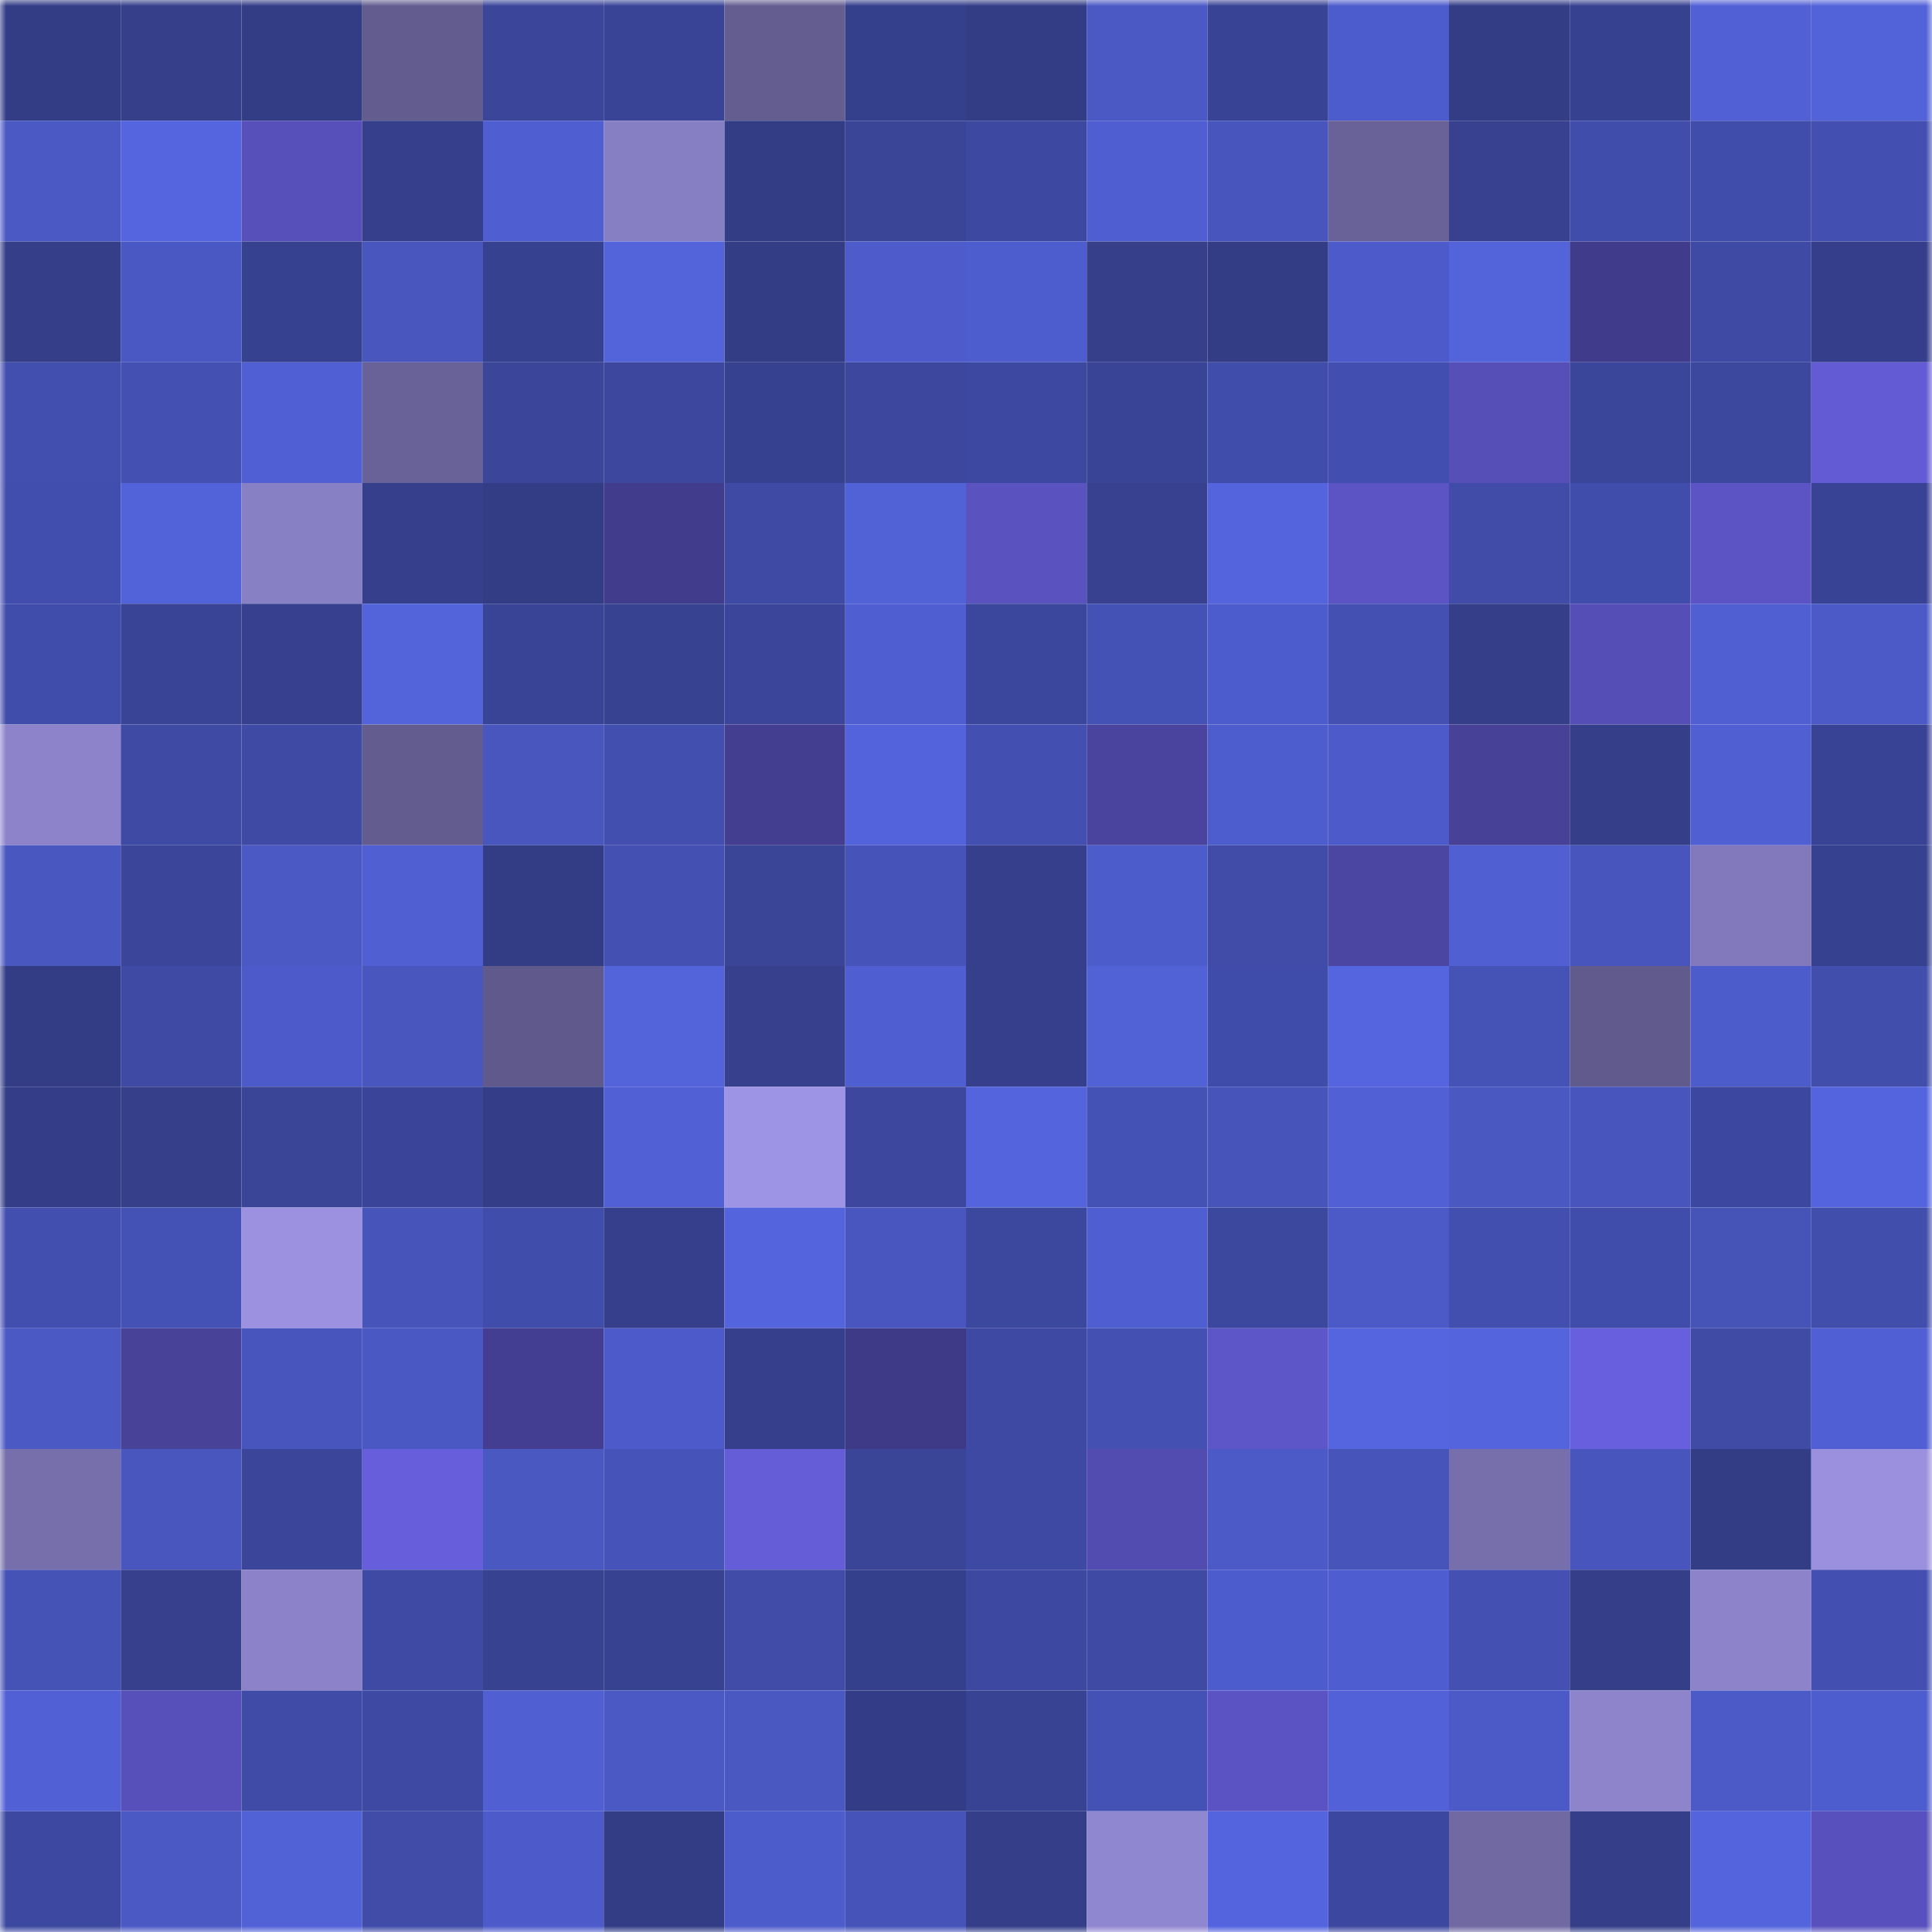 <svg viewBox="0 0 160 160" fill="none" role="img" xmlns="http://www.w3.org/2000/svg" width="240" height="240" name="farcaster%2Cidraj"><mask id="1397003049" mask-type="alpha" maskUnits="userSpaceOnUse" x="0" y="0" width="160" height="160"><rect width="160" height="160" fill="#FFFFFF"></rect></mask><g mask="url(#1397003049)"><rect x="0" y="0" width="10" height="10" fill="#333d86"></rect><rect x="10" y="0" width="10" height="10" fill="#353f8a"></rect><rect x="20" y="0" width="10" height="10" fill="#333d86"></rect><rect x="30" y="0" width="10" height="10" fill="#635d8f"></rect><rect x="40" y="0" width="10" height="10" fill="#3b469b"></rect><rect x="50" y="0" width="10" height="10" fill="#394497"></rect><rect x="60" y="0" width="10" height="10" fill="#635d90"></rect><rect x="70" y="0" width="10" height="10" fill="#35408d"></rect><rect x="80" y="0" width="10" height="10" fill="#333d86"></rect><rect x="90" y="0" width="10" height="10" fill="#4b59c5"></rect><rect x="100" y="0" width="10" height="10" fill="#394395"></rect><rect x="110" y="0" width="10" height="10" fill="#4d5ccc"></rect><rect x="120" y="0" width="10" height="10" fill="#333d86"></rect><rect x="130" y="0" width="10" height="10" fill="#36418f"></rect><rect x="140" y="0" width="10" height="10" fill="#5160d5"></rect><rect x="150" y="0" width="10" height="10" fill="#5262d8"></rect><rect x="0" y="10" width="10" height="10" fill="#4a59c4"></rect><rect x="10" y="10" width="10" height="10" fill="#5565df"></rect><rect x="20" y="10" width="10" height="10" fill="#5750ba"></rect><rect x="30" y="10" width="10" height="10" fill="#353f8b"></rect><rect x="40" y="10" width="10" height="10" fill="#4f5ed0"></rect><rect x="50" y="10" width="10" height="10" fill="#877fc4"></rect><rect x="60" y="10" width="10" height="10" fill="#333d86"></rect><rect x="70" y="10" width="10" height="10" fill="#3a4598"></rect><rect x="80" y="10" width="10" height="10" fill="#3d48a0"></rect><rect x="90" y="10" width="10" height="10" fill="#4f5ed1"></rect><rect x="100" y="10" width="10" height="10" fill="#4855bc"></rect><rect x="110" y="10" width="10" height="10" fill="#696298"></rect><rect x="120" y="10" width="10" height="10" fill="#374190"></rect><rect x="130" y="10" width="10" height="10" fill="#414dab"></rect><rect x="140" y="10" width="10" height="10" fill="#414daa"></rect><rect x="150" y="10" width="10" height="10" fill="#4350b1"></rect><rect x="0" y="20" width="10" height="10" fill="#343e89"></rect><rect x="10" y="20" width="10" height="10" fill="#4a58c3"></rect><rect x="20" y="20" width="10" height="10" fill="#36418f"></rect><rect x="30" y="20" width="10" height="10" fill="#4856be"></rect><rect x="40" y="20" width="10" height="10" fill="#36418f"></rect><rect x="50" y="20" width="10" height="10" fill="#5363da"></rect><rect x="60" y="20" width="10" height="10" fill="#333d86"></rect><rect x="70" y="20" width="10" height="10" fill="#4d5cca"></rect><rect x="80" y="20" width="10" height="10" fill="#4e5dce"></rect><rect x="90" y="20" width="10" height="10" fill="#353f8a"></rect><rect x="100" y="20" width="10" height="10" fill="#333d86"></rect><rect x="110" y="20" width="10" height="10" fill="#4c5bc9"></rect><rect x="120" y="20" width="10" height="10" fill="#5363da"></rect><rect x="130" y="20" width="10" height="10" fill="#403b8a"></rect><rect x="140" y="20" width="10" height="10" fill="#3e4aa4"></rect><rect x="150" y="20" width="10" height="10" fill="#343e8a"></rect><rect x="0" y="30" width="10" height="10" fill="#434faf"></rect><rect x="10" y="30" width="10" height="10" fill="#4450b2"></rect><rect x="20" y="30" width="10" height="10" fill="#5060d4"></rect><rect x="30" y="30" width="10" height="10" fill="#696298"></rect><rect x="40" y="30" width="10" height="10" fill="#3b469b"></rect><rect x="50" y="30" width="10" height="10" fill="#3c479d"></rect><rect x="60" y="30" width="10" height="10" fill="#36418f"></rect><rect x="70" y="30" width="10" height="10" fill="#3c479d"></rect><rect x="80" y="30" width="10" height="10" fill="#3d48a0"></rect><rect x="90" y="30" width="10" height="10" fill="#394496"></rect><rect x="100" y="30" width="10" height="10" fill="#414daa"></rect><rect x="110" y="30" width="10" height="10" fill="#434fb0"></rect><rect x="120" y="30" width="10" height="10" fill="#564fb8"></rect><rect x="130" y="30" width="10" height="10" fill="#3a469a"></rect><rect x="140" y="30" width="10" height="10" fill="#3c489e"></rect><rect x="150" y="30" width="10" height="10" fill="#635bd4"></rect><rect x="0" y="40" width="10" height="10" fill="#424ead"></rect><rect x="10" y="40" width="10" height="10" fill="#5262d9"></rect><rect x="20" y="40" width="10" height="10" fill="#8880c5"></rect><rect x="30" y="40" width="10" height="10" fill="#353f8b"></rect><rect x="40" y="40" width="10" height="10" fill="#333d86"></rect><rect x="50" y="40" width="10" height="10" fill="#423c8d"></rect><rect x="60" y="40" width="10" height="10" fill="#3e4aa4"></rect><rect x="70" y="40" width="10" height="10" fill="#5161d6"></rect><rect x="80" y="40" width="10" height="10" fill="#5952bf"></rect><rect x="90" y="40" width="10" height="10" fill="#374190"></rect><rect x="100" y="40" width="10" height="10" fill="#5464dd"></rect><rect x="110" y="40" width="10" height="10" fill="#5c54c4"></rect><rect x="120" y="40" width="10" height="10" fill="#404ca8"></rect><rect x="130" y="40" width="10" height="10" fill="#414dab"></rect><rect x="140" y="40" width="10" height="10" fill="#5c54c5"></rect><rect x="150" y="40" width="10" height="10" fill="#394395"></rect><rect x="0" y="50" width="10" height="10" fill="#414daa"></rect><rect x="10" y="50" width="10" height="10" fill="#394496"></rect><rect x="20" y="50" width="10" height="10" fill="#36408e"></rect><rect x="30" y="50" width="10" height="10" fill="#5363da"></rect><rect x="40" y="50" width="10" height="10" fill="#394496"></rect><rect x="50" y="50" width="10" height="10" fill="#374291"></rect><rect x="60" y="50" width="10" height="10" fill="#3b469b"></rect><rect x="70" y="50" width="10" height="10" fill="#4f5ed0"></rect><rect x="80" y="50" width="10" height="10" fill="#3b479c"></rect><rect x="90" y="50" width="10" height="10" fill="#4552b5"></rect><rect x="100" y="50" width="10" height="10" fill="#4d5ccc"></rect><rect x="110" y="50" width="10" height="10" fill="#4451b2"></rect><rect x="120" y="50" width="10" height="10" fill="#343e89"></rect><rect x="130" y="50" width="10" height="10" fill="#554eb7"></rect><rect x="140" y="50" width="10" height="10" fill="#505fd2"></rect><rect x="150" y="50" width="10" height="10" fill="#4c5ac8"></rect><rect x="0" y="60" width="10" height="10" fill="#8c83cb"></rect><rect x="10" y="60" width="10" height="10" fill="#3e4aa4"></rect><rect x="20" y="60" width="10" height="10" fill="#3e4aa3"></rect><rect x="30" y="60" width="10" height="10" fill="#635d8f"></rect><rect x="40" y="60" width="10" height="10" fill="#4856bd"></rect><rect x="50" y="60" width="10" height="10" fill="#424fae"></rect><rect x="60" y="60" width="10" height="10" fill="#433e90"></rect><rect x="70" y="60" width="10" height="10" fill="#5363db"></rect><rect x="80" y="60" width="10" height="10" fill="#4350b1"></rect><rect x="90" y="60" width="10" height="10" fill="#4a449f"></rect><rect x="100" y="60" width="10" height="10" fill="#4e5dce"></rect><rect x="110" y="60" width="10" height="10" fill="#4c5bc9"></rect><rect x="120" y="60" width="10" height="10" fill="#474198"></rect><rect x="130" y="60" width="10" height="10" fill="#343e89"></rect><rect x="140" y="60" width="10" height="10" fill="#505fd1"></rect><rect x="150" y="60" width="10" height="10" fill="#394395"></rect><rect x="0" y="70" width="10" height="10" fill="#4957c0"></rect><rect x="10" y="70" width="10" height="10" fill="#3b469b"></rect><rect x="20" y="70" width="10" height="10" fill="#4b59c4"></rect><rect x="30" y="70" width="10" height="10" fill="#505fd1"></rect><rect x="40" y="70" width="10" height="10" fill="#333d86"></rect><rect x="50" y="70" width="10" height="10" fill="#4451b3"></rect><rect x="60" y="70" width="10" height="10" fill="#3a4598"></rect><rect x="70" y="70" width="10" height="10" fill="#4654b9"></rect><rect x="80" y="70" width="10" height="10" fill="#353f8b"></rect><rect x="90" y="70" width="10" height="10" fill="#4d5ccb"></rect><rect x="100" y="70" width="10" height="10" fill="#404ca8"></rect><rect x="110" y="70" width="10" height="10" fill="#4c46a3"></rect><rect x="120" y="70" width="10" height="10" fill="#505fd2"></rect><rect x="130" y="70" width="10" height="10" fill="#4755bc"></rect><rect x="140" y="70" width="10" height="10" fill="#8179bb"></rect><rect x="150" y="70" width="10" height="10" fill="#36418f"></rect><rect x="0" y="80" width="10" height="10" fill="#333d86"></rect><rect x="10" y="80" width="10" height="10" fill="#3e4aa4"></rect><rect x="20" y="80" width="10" height="10" fill="#4c5bc9"></rect><rect x="30" y="80" width="10" height="10" fill="#4856be"></rect><rect x="40" y="80" width="10" height="10" fill="#605a8c"></rect><rect x="50" y="80" width="10" height="10" fill="#5363da"></rect><rect x="60" y="80" width="10" height="10" fill="#36408d"></rect><rect x="70" y="80" width="10" height="10" fill="#4f5ed0"></rect><rect x="80" y="80" width="10" height="10" fill="#353f8c"></rect><rect x="90" y="80" width="10" height="10" fill="#5161d6"></rect><rect x="100" y="80" width="10" height="10" fill="#404ca9"></rect><rect x="110" y="80" width="10" height="10" fill="#5565df"></rect><rect x="120" y="80" width="10" height="10" fill="#4553b7"></rect><rect x="130" y="80" width="10" height="10" fill="#615b8d"></rect><rect x="140" y="80" width="10" height="10" fill="#4d5ccb"></rect><rect x="150" y="80" width="10" height="10" fill="#414eab"></rect><rect x="0" y="90" width="10" height="10" fill="#343e88"></rect><rect x="10" y="90" width="10" height="10" fill="#353f8a"></rect><rect x="20" y="90" width="10" height="10" fill="#3a4598"></rect><rect x="30" y="90" width="10" height="10" fill="#3a4599"></rect><rect x="40" y="90" width="10" height="10" fill="#343e88"></rect><rect x="50" y="90" width="10" height="10" fill="#5160d5"></rect><rect x="60" y="90" width="10" height="10" fill="#9e94e5"></rect><rect x="70" y="90" width="10" height="10" fill="#3c479d"></rect><rect x="80" y="90" width="10" height="10" fill="#5464dc"></rect><rect x="90" y="90" width="10" height="10" fill="#4552b5"></rect><rect x="100" y="90" width="10" height="10" fill="#4755bb"></rect><rect x="110" y="90" width="10" height="10" fill="#5160d4"></rect><rect x="120" y="90" width="10" height="10" fill="#4a58c2"></rect><rect x="130" y="90" width="10" height="10" fill="#4755bc"></rect><rect x="140" y="90" width="10" height="10" fill="#3c489f"></rect><rect x="150" y="90" width="10" height="10" fill="#5464de"></rect><rect x="0" y="100" width="10" height="10" fill="#424faf"></rect><rect x="10" y="100" width="10" height="10" fill="#4552b5"></rect><rect x="20" y="100" width="10" height="10" fill="#9b91e0"></rect><rect x="30" y="100" width="10" height="10" fill="#4755bb"></rect><rect x="40" y="100" width="10" height="10" fill="#414dab"></rect><rect x="50" y="100" width="10" height="10" fill="#353f8c"></rect><rect x="60" y="100" width="10" height="10" fill="#5464dd"></rect><rect x="70" y="100" width="10" height="10" fill="#4956bf"></rect><rect x="80" y="100" width="10" height="10" fill="#3c489e"></rect><rect x="90" y="100" width="10" height="10" fill="#4f5ed1"></rect><rect x="100" y="100" width="10" height="10" fill="#3c489e"></rect><rect x="110" y="100" width="10" height="10" fill="#4b5ac6"></rect><rect x="120" y="100" width="10" height="10" fill="#424fae"></rect><rect x="130" y="100" width="10" height="10" fill="#414dab"></rect><rect x="140" y="100" width="10" height="10" fill="#4653b7"></rect><rect x="150" y="100" width="10" height="10" fill="#414eab"></rect><rect x="0" y="110" width="10" height="10" fill="#4b59c5"></rect><rect x="10" y="110" width="10" height="10" fill="#484299"></rect><rect x="20" y="110" width="10" height="10" fill="#4855bd"></rect><rect x="30" y="110" width="10" height="10" fill="#4a58c3"></rect><rect x="40" y="110" width="10" height="10" fill="#443e92"></rect><rect x="50" y="110" width="10" height="10" fill="#4d5bca"></rect><rect x="60" y="110" width="10" height="10" fill="#353f8c"></rect><rect x="70" y="110" width="10" height="10" fill="#3f3a88"></rect><rect x="80" y="110" width="10" height="10" fill="#3d49a2"></rect><rect x="90" y="110" width="10" height="10" fill="#4450b2"></rect><rect x="100" y="110" width="10" height="10" fill="#5d56c8"></rect><rect x="110" y="110" width="10" height="10" fill="#5565df"></rect><rect x="120" y="110" width="10" height="10" fill="#5464dc"></rect><rect x="130" y="110" width="10" height="10" fill="#685fdf"></rect><rect x="140" y="110" width="10" height="10" fill="#3f4ba5"></rect><rect x="150" y="110" width="10" height="10" fill="#505fd3"></rect><rect x="0" y="120" width="10" height="10" fill="#766fab"></rect><rect x="10" y="120" width="10" height="10" fill="#4856bd"></rect><rect x="20" y="120" width="10" height="10" fill="#3b469b"></rect><rect x="30" y="120" width="10" height="10" fill="#665edb"></rect><rect x="40" y="120" width="10" height="10" fill="#4a58c2"></rect><rect x="50" y="120" width="10" height="10" fill="#4654b9"></rect><rect x="60" y="120" width="10" height="10" fill="#655cd7"></rect><rect x="70" y="120" width="10" height="10" fill="#3a4598"></rect><rect x="80" y="120" width="10" height="10" fill="#3d49a2"></rect><rect x="90" y="120" width="10" height="10" fill="#524bb0"></rect><rect x="100" y="120" width="10" height="10" fill="#4c5ac7"></rect><rect x="110" y="120" width="10" height="10" fill="#4755bb"></rect><rect x="120" y="120" width="10" height="10" fill="#766fab"></rect><rect x="130" y="120" width="10" height="10" fill="#4755bc"></rect><rect x="140" y="120" width="10" height="10" fill="#333d86"></rect><rect x="150" y="120" width="10" height="10" fill="#9a90de"></rect><rect x="0" y="130" width="10" height="10" fill="#4552b6"></rect><rect x="10" y="130" width="10" height="10" fill="#36408d"></rect><rect x="20" y="130" width="10" height="10" fill="#8b82c9"></rect><rect x="30" y="130" width="10" height="10" fill="#3e4aa4"></rect><rect x="40" y="130" width="10" height="10" fill="#374291"></rect><rect x="50" y="130" width="10" height="10" fill="#374291"></rect><rect x="60" y="130" width="10" height="10" fill="#404ca8"></rect><rect x="70" y="130" width="10" height="10" fill="#35408d"></rect><rect x="80" y="130" width="10" height="10" fill="#3d49a1"></rect><rect x="90" y="130" width="10" height="10" fill="#3e4aa4"></rect><rect x="100" y="130" width="10" height="10" fill="#4d5ccc"></rect><rect x="110" y="130" width="10" height="10" fill="#4e5dcf"></rect><rect x="120" y="130" width="10" height="10" fill="#4451b3"></rect><rect x="130" y="130" width="10" height="10" fill="#343e89"></rect><rect x="140" y="130" width="10" height="10" fill="#8c83cb"></rect><rect x="150" y="130" width="10" height="10" fill="#4350b1"></rect><rect x="0" y="140" width="10" height="10" fill="#5160d5"></rect><rect x="10" y="140" width="10" height="10" fill="#5750bb"></rect><rect x="20" y="140" width="10" height="10" fill="#3f4ba6"></rect><rect x="30" y="140" width="10" height="10" fill="#3d49a2"></rect><rect x="40" y="140" width="10" height="10" fill="#5060d3"></rect><rect x="50" y="140" width="10" height="10" fill="#4a59c4"></rect><rect x="60" y="140" width="10" height="10" fill="#4a58c2"></rect><rect x="70" y="140" width="10" height="10" fill="#333d87"></rect><rect x="80" y="140" width="10" height="10" fill="#384394"></rect><rect x="90" y="140" width="10" height="10" fill="#4552b5"></rect><rect x="100" y="140" width="10" height="10" fill="#5b53c3"></rect><rect x="110" y="140" width="10" height="10" fill="#5261d7"></rect><rect x="120" y="140" width="10" height="10" fill="#4c5ac8"></rect><rect x="130" y="140" width="10" height="10" fill="#8d84cc"></rect><rect x="140" y="140" width="10" height="10" fill="#4c5ac8"></rect><rect x="150" y="140" width="10" height="10" fill="#4e5dcd"></rect><rect x="0" y="150" width="10" height="10" fill="#3d49a1"></rect><rect x="10" y="150" width="10" height="10" fill="#4b59c5"></rect><rect x="20" y="150" width="10" height="10" fill="#5161d6"></rect><rect x="30" y="150" width="10" height="10" fill="#404ca7"></rect><rect x="40" y="150" width="10" height="10" fill="#4d5bca"></rect><rect x="50" y="150" width="10" height="10" fill="#333d86"></rect><rect x="60" y="150" width="10" height="10" fill="#4d5ccb"></rect><rect x="70" y="150" width="10" height="10" fill="#4654b9"></rect><rect x="80" y="150" width="10" height="10" fill="#343e89"></rect><rect x="90" y="150" width="10" height="10" fill="#9087d1"></rect><rect x="100" y="150" width="10" height="10" fill="#5464de"></rect><rect x="110" y="150" width="10" height="10" fill="#3c489f"></rect><rect x="120" y="150" width="10" height="10" fill="#7069a2"></rect><rect x="130" y="150" width="10" height="10" fill="#343e89"></rect><rect x="140" y="150" width="10" height="10" fill="#5464dc"></rect><rect x="150" y="150" width="10" height="10" fill="#5851bd"></rect></g></svg>